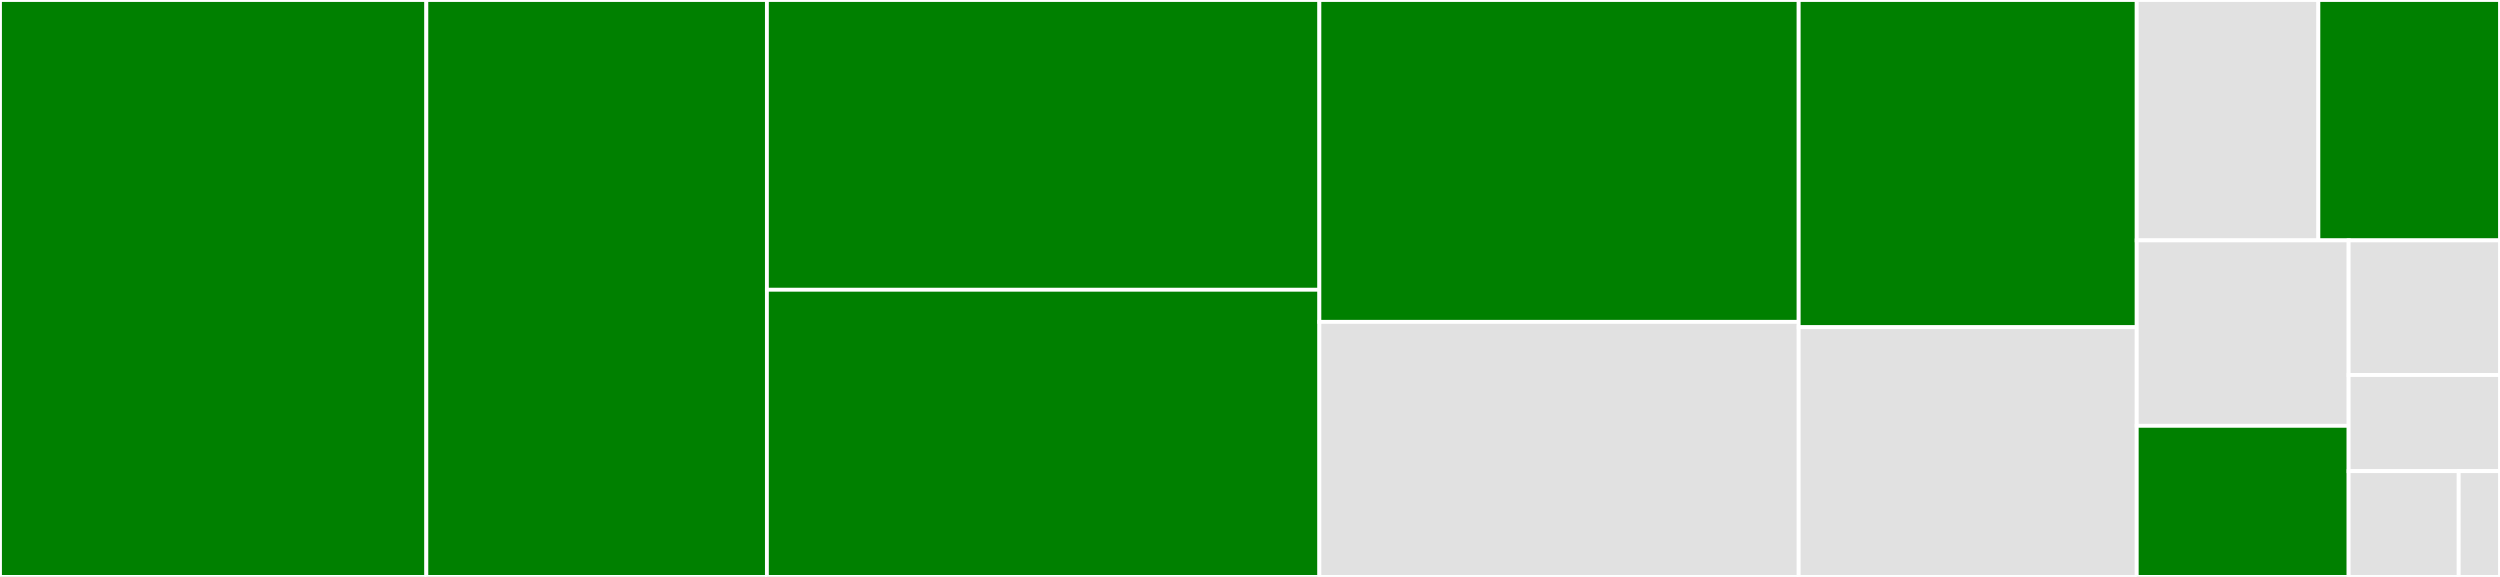 <svg baseProfile="full" width="650" height="150" viewBox="0 0 650 150" version="1.1"
xmlns="http://www.w3.org/2000/svg" xmlns:ev="http://www.w3.org/2001/xml-events"
xmlns:xlink="http://www.w3.org/1999/xlink">

<rect x="0" y="0" width="650" height="150" fill="#333333" stroke="none"/>

<style>rect.s{mask:url(#mask);}</style>
<defs>
  <pattern id="white" width="4" height="4" patternUnits="userSpaceOnUse" patternTransform="rotate(45)">
    <rect width="2" height="2" transform="translate(0,0)" fill="white"></rect>
  </pattern>
  <mask id="mask">
    <rect x="0" y="0" width="100%" height="100%" fill="url(#white)"></rect>
  </mask>
</defs>

<rect x="0" y="0" width="110.848" height="150.0" fill="green" stroke="white" stroke-width="1" class=" tooltipped" data-content="s3x.go"><title>s3x.go</title></rect>
<rect x="110.848" y="0" width="88.547" height="150.0" fill="green" stroke="white" stroke-width="1" class=" tooltipped" data-content="object.go"><title>object.go</title></rect>
<rect x="199.395" y="0" width="143.643" height="75.342" fill="green" stroke="white" stroke-width="1" class=" tooltipped" data-content="ledger_bucket.go"><title>ledger_bucket.go</title></rect>
<rect x="199.395" y="75.342" width="143.643" height="74.658" fill="green" stroke="white" stroke-width="1" class=" tooltipped" data-content="multipart.go"><title>multipart.go</title></rect>
<rect x="343.037" y="0" width="124.622" height="83.684" fill="green" stroke="white" stroke-width="1" class=" tooltipped" data-content="ipfs.go"><title>ipfs.go</title></rect>
<rect x="343.037" y="83.684" width="124.622" height="66.316" fill="#e1e1e1" stroke="white" stroke-width="1" class=" tooltipped" data-content="ledger_multipart.go"><title>ledger_multipart.go</title></rect>
<rect x="467.659" y="0" width="87.891" height="85.075" fill="green" stroke="white" stroke-width="1" class=" tooltipped" data-content="ledger_store.go"><title>ledger_store.go</title></rect>
<rect x="467.659" y="85.075" width="87.891" height="64.925" fill="#e1e1e1" stroke="white" stroke-width="1" class=" tooltipped" data-content="ledger.go"><title>ledger.go</title></rect>
<rect x="555.55" y="0" width="47.225" height="62.5" fill="#e1e1e1" stroke="white" stroke-width="1" class=" tooltipped" data-content="bucket.go"><title>bucket.go</title></rect>
<rect x="602.775" y="0" width="47.225" height="62.5" fill="green" stroke="white" stroke-width="1" class=" tooltipped" data-content="crdt_broadcaster.go"><title>crdt_broadcaster.go</title></rect>
<rect x="555.55" y="62.5" width="55.096" height="48.214" fill="#e1e1e1" stroke="white" stroke-width="1" class=" tooltipped" data-content="crdt_dagsyncer.go"><title>crdt_dagsyncer.go</title></rect>
<rect x="555.55" y="110.714" width="55.096" height="39.286" fill="green" stroke="white" stroke-width="1" class=" tooltipped" data-content="refid.go"><title>refid.go</title></rect>
<rect x="610.646" y="62.5" width="39.354" height="35" fill="#e1e1e1" stroke="white" stroke-width="1" class=" tooltipped" data-content="errors.go"><title>errors.go</title></rect>
<rect x="610.646" y="97.5" width="39.354" height="25" fill="#e1e1e1" stroke="white" stroke-width="1" class=" tooltipped" data-content="s3x_utils.go"><title>s3x_utils.go</title></rect>
<rect x="610.646" y="122.5" width="28.621" height="27.5" fill="#e1e1e1" stroke="white" stroke-width="1" class=" tooltipped" data-content="bucket_locker.go"><title>bucket_locker.go</title></rect>
<rect x="639.267" y="122.5" width="10.733" height="27.5" fill="#e1e1e1" stroke="white" stroke-width="1" class=" tooltipped" data-content="s3x-policy.go"><title>s3x-policy.go</title></rect>
</svg>
